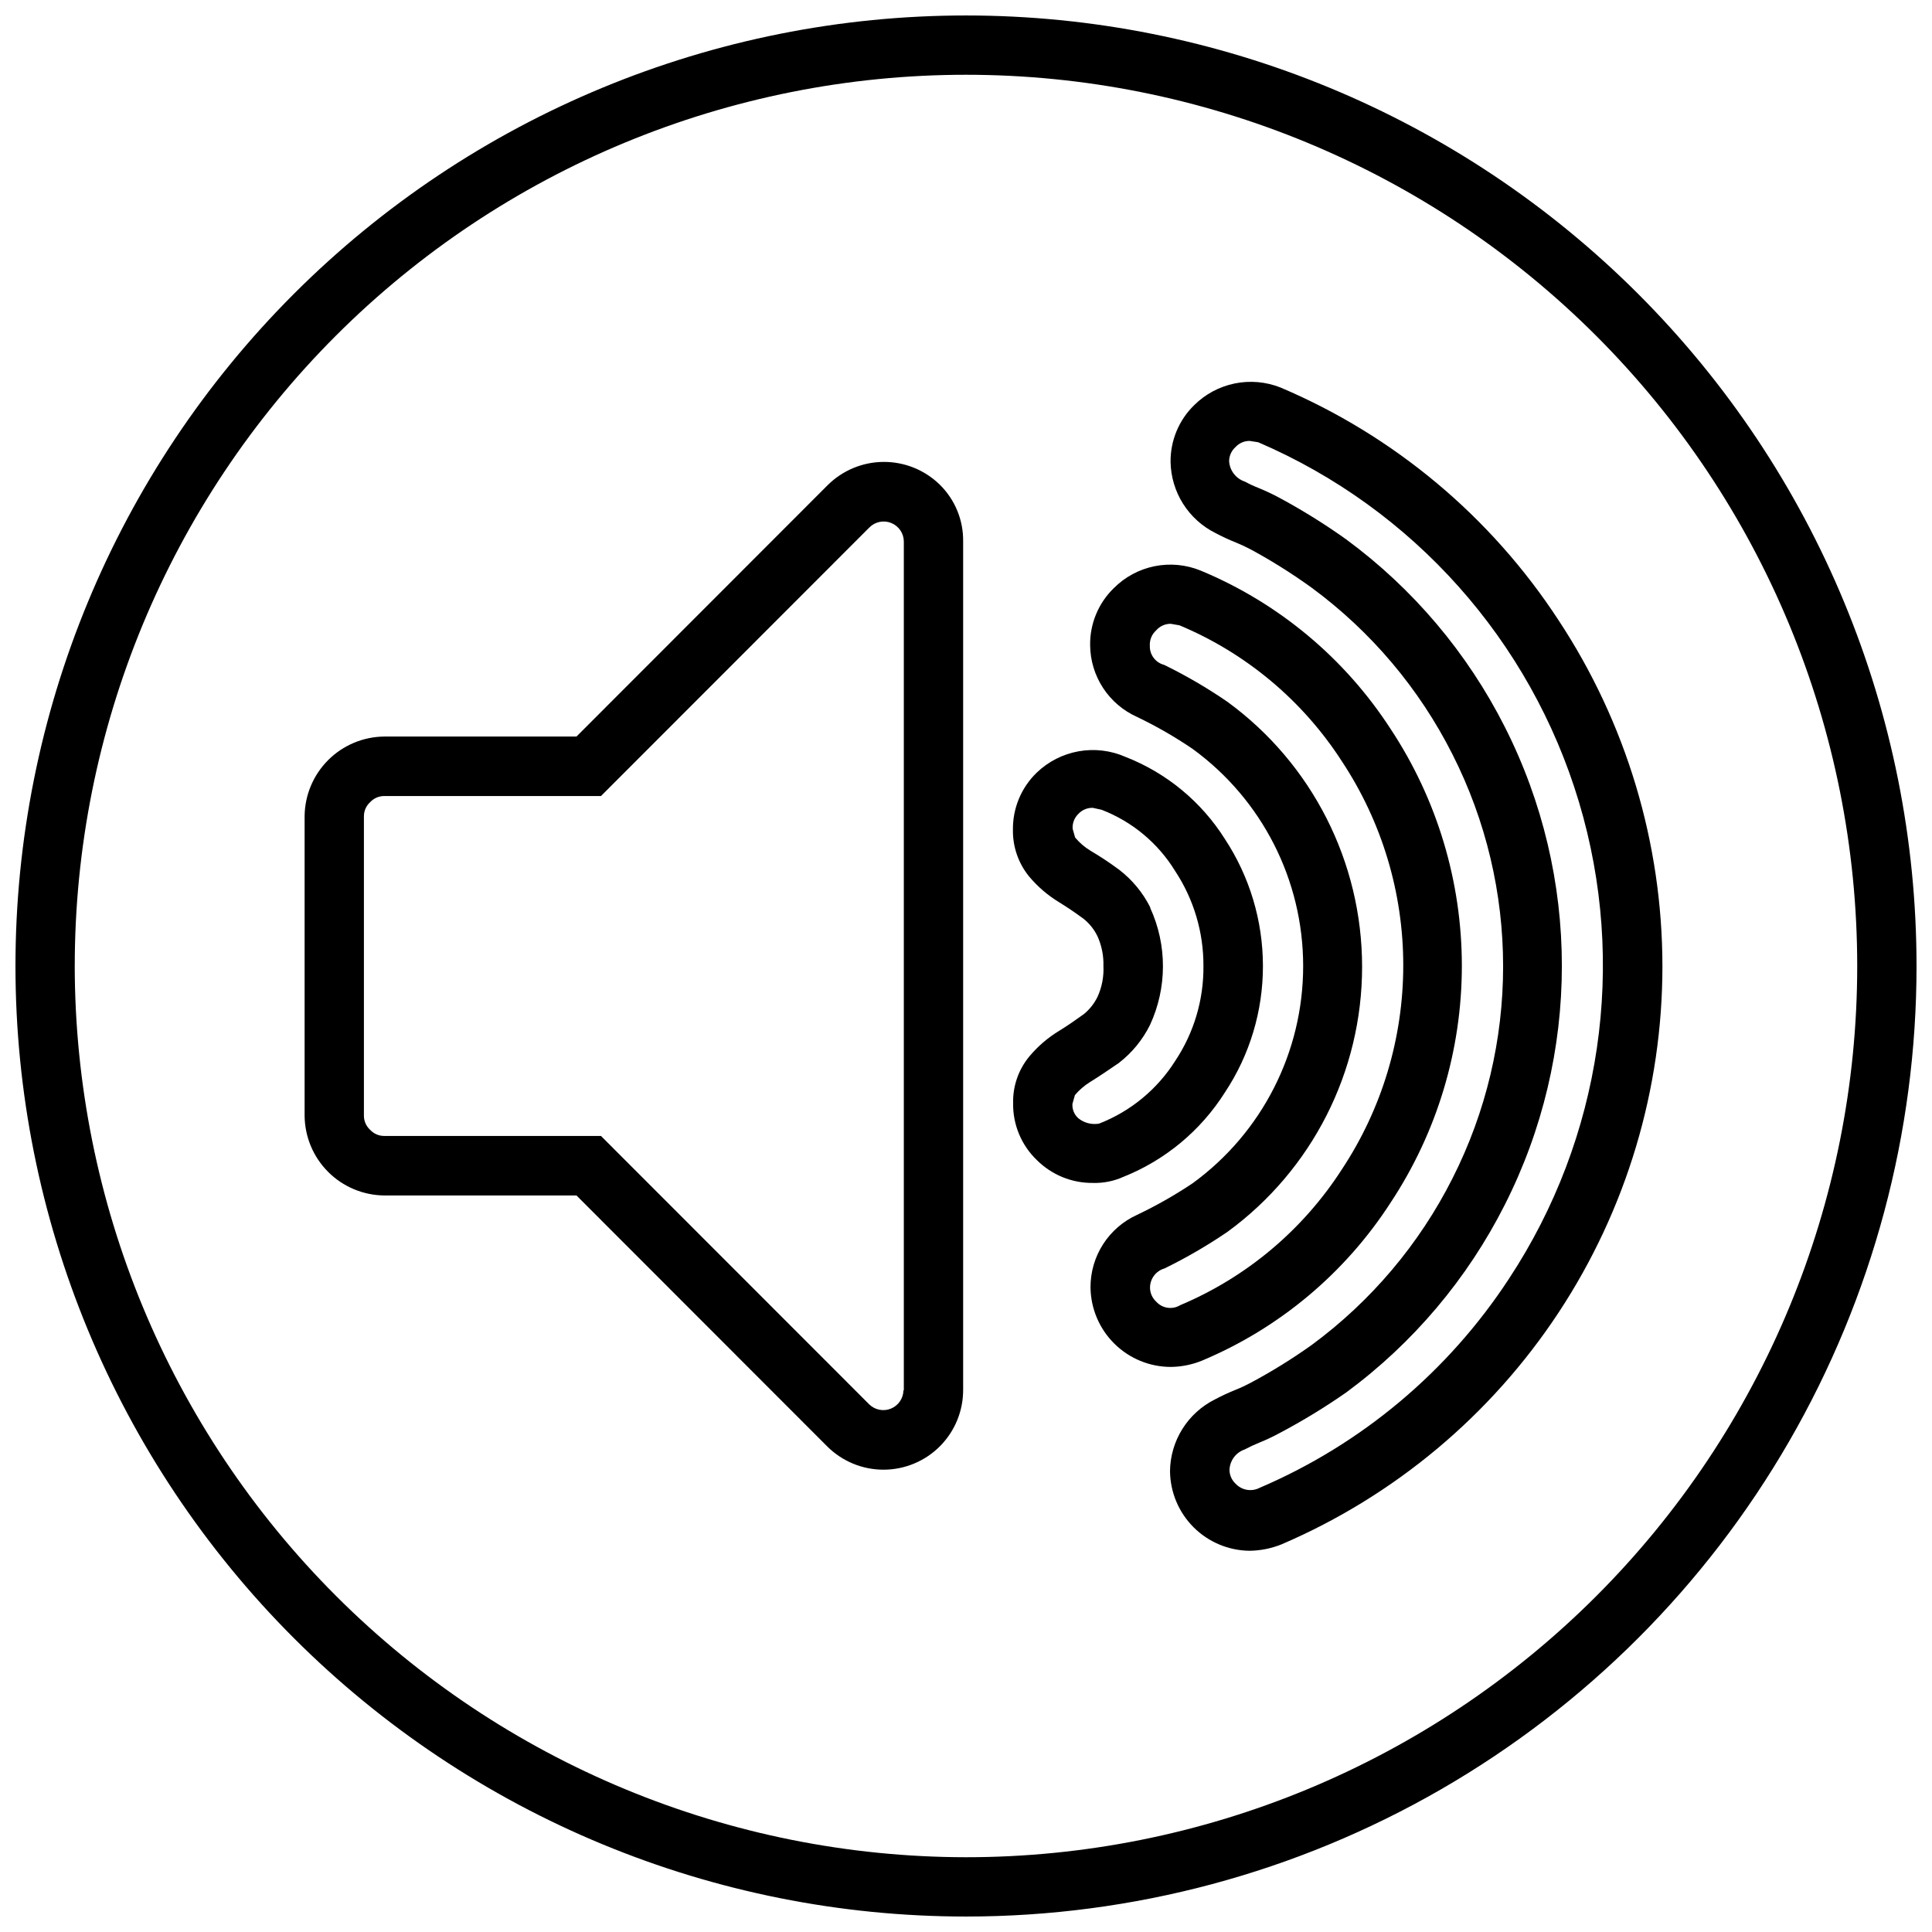 <?xml version="1.0" encoding="UTF-8"?>
<!-- Uploaded to: SVG Repo, www.svgrepo.com, Generator: SVG Repo Mixer Tools -->
<svg width="800px" height="800px" version="1.1" viewBox="144 144 512 512" xmlns="http://www.w3.org/2000/svg">
 <defs>
  <clipPath id="a">
   <path d="m148.09 148.09h503.81v503.81h-503.81z"/>
  </clipPath>
 </defs>
 <g clip-path="url(#a)">
  <path d="m651.9 400c0-66.812-26.539-130.88-73.781-178.12-47.242-47.242-111.31-73.781-178.12-73.781-66.812 0-130.88 26.539-178.12 73.781s-73.781 111.31-73.781 178.12c0 66.809 26.539 130.88 73.781 178.12 47.242 47.242 111.31 73.781 178.12 73.781 44.219 0 87.656-11.637 125.95-33.746 38.297-22.109 70.098-53.91 92.207-92.207 22.109-38.293 33.746-81.73 33.746-125.95zm-488.09 0c0-62.641 24.883-122.71 69.176-167.01 44.297-44.293 104.37-69.176 167.01-69.176s122.71 24.883 167.01 69.176c44.293 44.297 69.176 104.37 69.176 167.01s-24.883 122.71-69.176 167.01c-44.293 44.293-104.37 69.176-167.01 69.176-62.621-0.066-122.66-24.973-166.94-69.25-44.277-44.277-69.184-104.32-69.25-166.93z"/>
 </g>
 <path d="m363.27 272.64-66.5 66.551h-50.938c-5.582 0.055-10.922 2.293-14.867 6.242-3.949 3.949-6.188 9.285-6.242 14.867v79.402c0.055 5.582 2.293 10.922 6.242 14.867 3.945 3.949 9.285 6.188 14.867 6.242h50.938l66.504 66.555h-0.004c3.981 3.941 9.363 6.144 14.965 6.117 5.602-0.027 10.965-2.281 14.906-6.262 3.941-3.984 6.137-9.367 6.102-14.973v-224.75c0.082-5.68-2.18-11.145-6.246-15.113-3.992-3.875-9.352-6.019-14.914-5.973s-10.883 2.285-14.812 6.227zm20.152 239.81c-0.035 2.129-1.336 4.035-3.309 4.844-1.969 0.812-4.234 0.371-5.758-1.117l-71.09-71.137h-57.434c-1.414 0.008-2.766-0.574-3.727-1.613-1.07-0.965-1.676-2.34-1.664-3.777v-79.352c0.004-1.422 0.609-2.773 1.664-3.727 0.961-1.035 2.312-1.621 3.727-1.613h57.434l71.141-71.188c1.52-1.523 3.805-1.984 5.797-1.168 1.992 0.812 3.301 2.742 3.32 4.894v224.95z"/>
 <path d="m466.05 285.23c1.797 0.961 3.648 1.816 5.543 2.57 1.355 0.555 2.688 1.176 3.981 1.863 5.547 3.019 10.898 6.383 16.02 10.078 15.742 11.594 28.531 26.727 37.332 44.184 17.887 35.312 17.887 77.035 0 112.35-8.793 17.43-21.566 32.547-37.281 44.133-5.199 3.707-10.637 7.074-16.273 10.078-1.227 0.656-2.484 1.246-3.777 1.762-1.926 0.773-3.809 1.648-5.644 2.621-3.535 1.77-6.516 4.477-8.613 7.828-2.094 3.348-3.231 7.211-3.273 11.164 0.051 5.582 2.293 10.922 6.238 14.871 3.949 3.945 9.289 6.188 14.871 6.238 2.902-0.043 5.773-0.621 8.465-1.711 29.969-12.863 55.504-34.238 73.441-61.477s27.492-59.137 27.477-91.75-9.602-64.508-27.566-91.727c-17.898-27.391-43.535-48.836-73.656-61.617-3.856-1.527-8.07-1.898-12.133-1.066-4.066 0.832-7.797 2.832-10.738 5.754-4.07 3.969-6.328 9.434-6.25 15.113 0.082 3.906 1.227 7.715 3.312 11.02 2.09 3.301 5.035 5.973 8.527 7.723zm5.391-22.773c0.961-1.035 2.316-1.621 3.731-1.609l2.266 0.352c41.043 17.625 72.168 52.531 84.996 95.32 12.828 42.785 6.035 89.059-18.543 126.36-16.086 24.59-39.082 43.871-66.102 55.418-2.125 1.094-4.719 0.641-6.348-1.105-1.035-0.965-1.621-2.316-1.609-3.731 0.117-2.438 1.715-4.555 4.027-5.34 1.262-0.676 2.555-1.281 3.879-1.812 1.828-0.742 3.609-1.582 5.344-2.519 6.109-3.227 12.016-6.828 17.684-10.781 17.707-13.059 32.098-30.09 42.016-49.727 20.172-39.809 20.172-86.848 0-126.66-9.922-19.621-24.312-36.637-42.016-49.676-5.644-4.027-11.531-7.695-17.633-10.984-1.801-0.973-3.652-1.844-5.543-2.621-1.262-0.496-2.488-1.066-3.68-1.711-2.363-0.777-4.016-2.91-4.18-5.391 0.004-1.422 0.605-2.777 1.66-3.731z"/>
 <path d="m431.23 412.75c-2.168 1.562-4.332 3.074-6.551 4.434-2.992 1.812-5.664 4.113-7.91 6.801-2.859 3.469-4.379 7.848-4.281 12.344-0.098 5.695 2.188 11.172 6.297 15.113 3.93 3.918 9.266 6.098 14.812 6.047 2.793 0.086 5.566-0.465 8.113-1.613 11.098-4.438 20.512-12.266 26.902-22.371 6.598-9.941 10.102-21.617 10.078-33.551-0.016-11.945-3.519-23.625-10.078-33.605-6.231-9.883-15.465-17.512-26.348-21.766-3.894-1.711-8.211-2.231-12.402-1.484-4.188 0.742-8.062 2.715-11.129 5.668-4.09 3.953-6.367 9.422-6.297 15.113-0.078 4.508 1.438 8.898 4.285 12.395 2.246 2.684 4.918 4.981 7.91 6.801 2.184 1.344 4.367 2.82 6.551 4.434h-0.004c1.559 1.25 2.816 2.832 3.68 4.637 1.105 2.465 1.641 5.152 1.562 7.859 0.137 2.805-0.398 5.602-1.562 8.16-0.863 1.773-2.102 3.34-3.629 4.586zm17.633-28.215c-1.965-3.949-4.809-7.394-8.312-10.074-2.519-1.863-5.039-3.527-7.609-5.039h0.004c-1.527-0.93-2.887-2.106-4.031-3.477l-0.656-2.316c-0.094-1.469 0.457-2.906 1.512-3.93 0.984-1.066 2.379-1.652 3.828-1.613l2.316 0.504h0.004c8.102 3.121 14.953 8.82 19.496 16.223 4.934 7.473 7.547 16.234 7.508 25.191 0.086 8.957-2.531 17.738-7.508 25.188-4.773 7.539-11.836 13.348-20.152 16.578-1.973 0.344-3.996-0.188-5.543-1.461-1.051-0.965-1.609-2.356-1.512-3.781l0.656-2.316c1.148-1.363 2.512-2.539 4.031-3.477 2.519-1.562 5.039-3.273 7.609-5.039h-0.004c3.484-2.688 6.309-6.133 8.262-10.074 4.555-9.84 4.574-21.18 0.051-31.035z"/>
 <path d="m445.34 334c5.109 2.449 10.027 5.277 14.711 8.465 18.41 13.395 29.301 34.789 29.301 57.559 0 22.77-10.891 44.164-29.301 57.559-4.695 3.141-9.609 5.934-14.711 8.363-3.688 1.672-6.812 4.371-9.004 7.777-2.191 3.406-3.348 7.371-3.34 11.418 0.055 5.617 2.324 10.988 6.316 14.941 3.988 3.953 9.379 6.172 14.996 6.168 2.816-0.035 5.602-0.598 8.211-1.66 20.527-8.602 37.969-23.215 50.031-41.918 12.297-18.605 18.855-40.418 18.855-62.723 0-22.305-6.559-44.117-18.855-62.727-12.152-18.785-29.719-33.438-50.383-42.016-3.871-1.582-8.125-1.98-12.223-1.148-4.098 0.836-7.856 2.863-10.801 5.832-4.074 3.965-6.332 9.434-6.246 15.113 0.035 4.027 1.227 7.957 3.434 11.324s5.332 6.031 9.008 7.672zm5.039-22.922v-0.004c0.969-1.129 2.391-1.777 3.879-1.762l2.316 0.402h0.004c17.652 7.383 32.652 19.941 43.023 36.023 10.617 16.039 16.277 34.848 16.277 54.082 0 19.238-5.66 38.047-16.277 54.086-10.324 16.031-25.25 28.57-42.824 35.973-2.082 1.273-4.777 0.871-6.398-0.957-1.035-0.961-1.621-2.316-1.613-3.731 0.023-2.34 1.578-4.391 3.832-5.035 5.801-2.84 11.391-6.086 16.727-9.727 22.402-16.371 35.645-42.457 35.645-70.203 0-27.75-13.242-53.832-35.645-70.207-5.359-3.688-10.984-6.973-16.828-9.824-2.285-0.59-3.856-2.684-3.777-5.039-0.102-1.543 0.508-3.047 1.66-4.082z"/>
</svg>